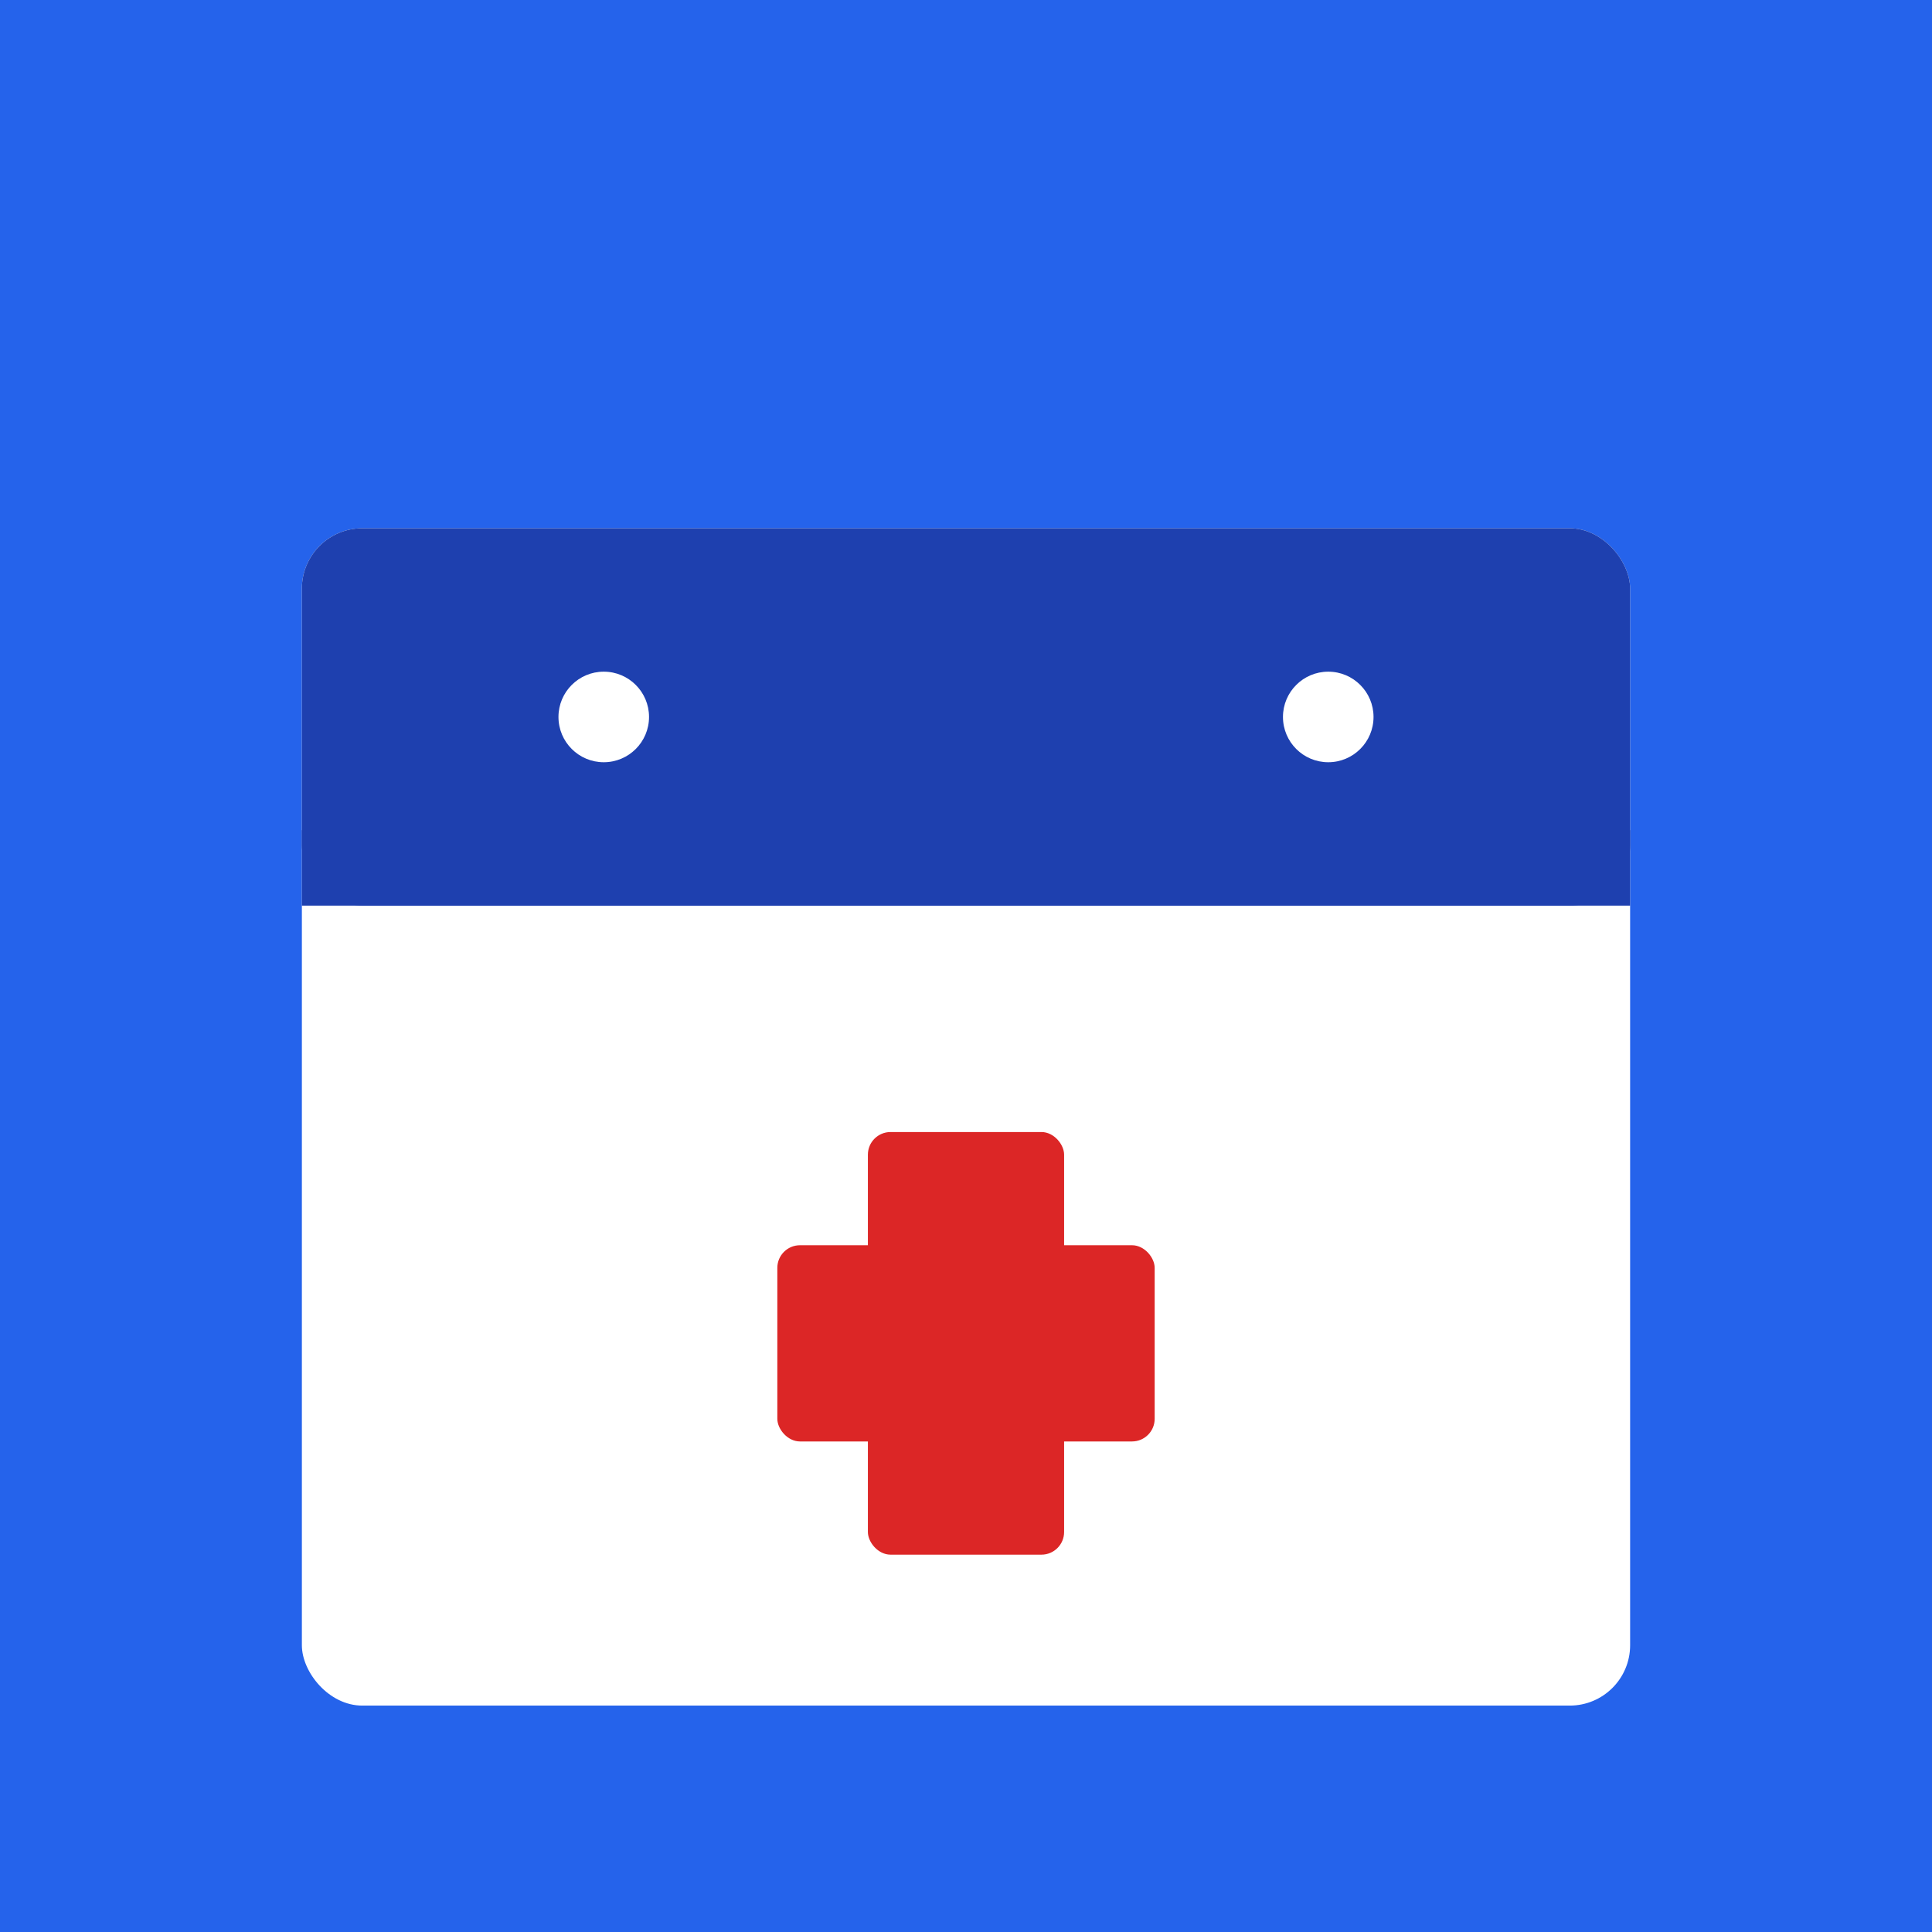 <svg xmlns="http://www.w3.org/2000/svg" viewBox="0 0 256 256">
  <rect width="256" height="256" fill="#2563eb"/>
  <rect x="40" y="70" width="176" height="156" rx="8" fill="#ffffff"/>
  <rect x="40" y="70" width="176" height="50" rx="8" fill="#1e40af"/>
  <rect x="40" y="110" width="176" height="10" fill="#1e40af"/>
  <circle cx="80" cy="95" r="6" fill="#ffffff"/>
  <circle cx="176" cy="95" r="6" fill="#ffffff"/>
  <rect x="115" y="150" width="26" height="56" rx="3" fill="#dc2626"/>
  <rect x="103" y="165" width="50" height="26" rx="3" fill="#dc2626"/>
</svg>